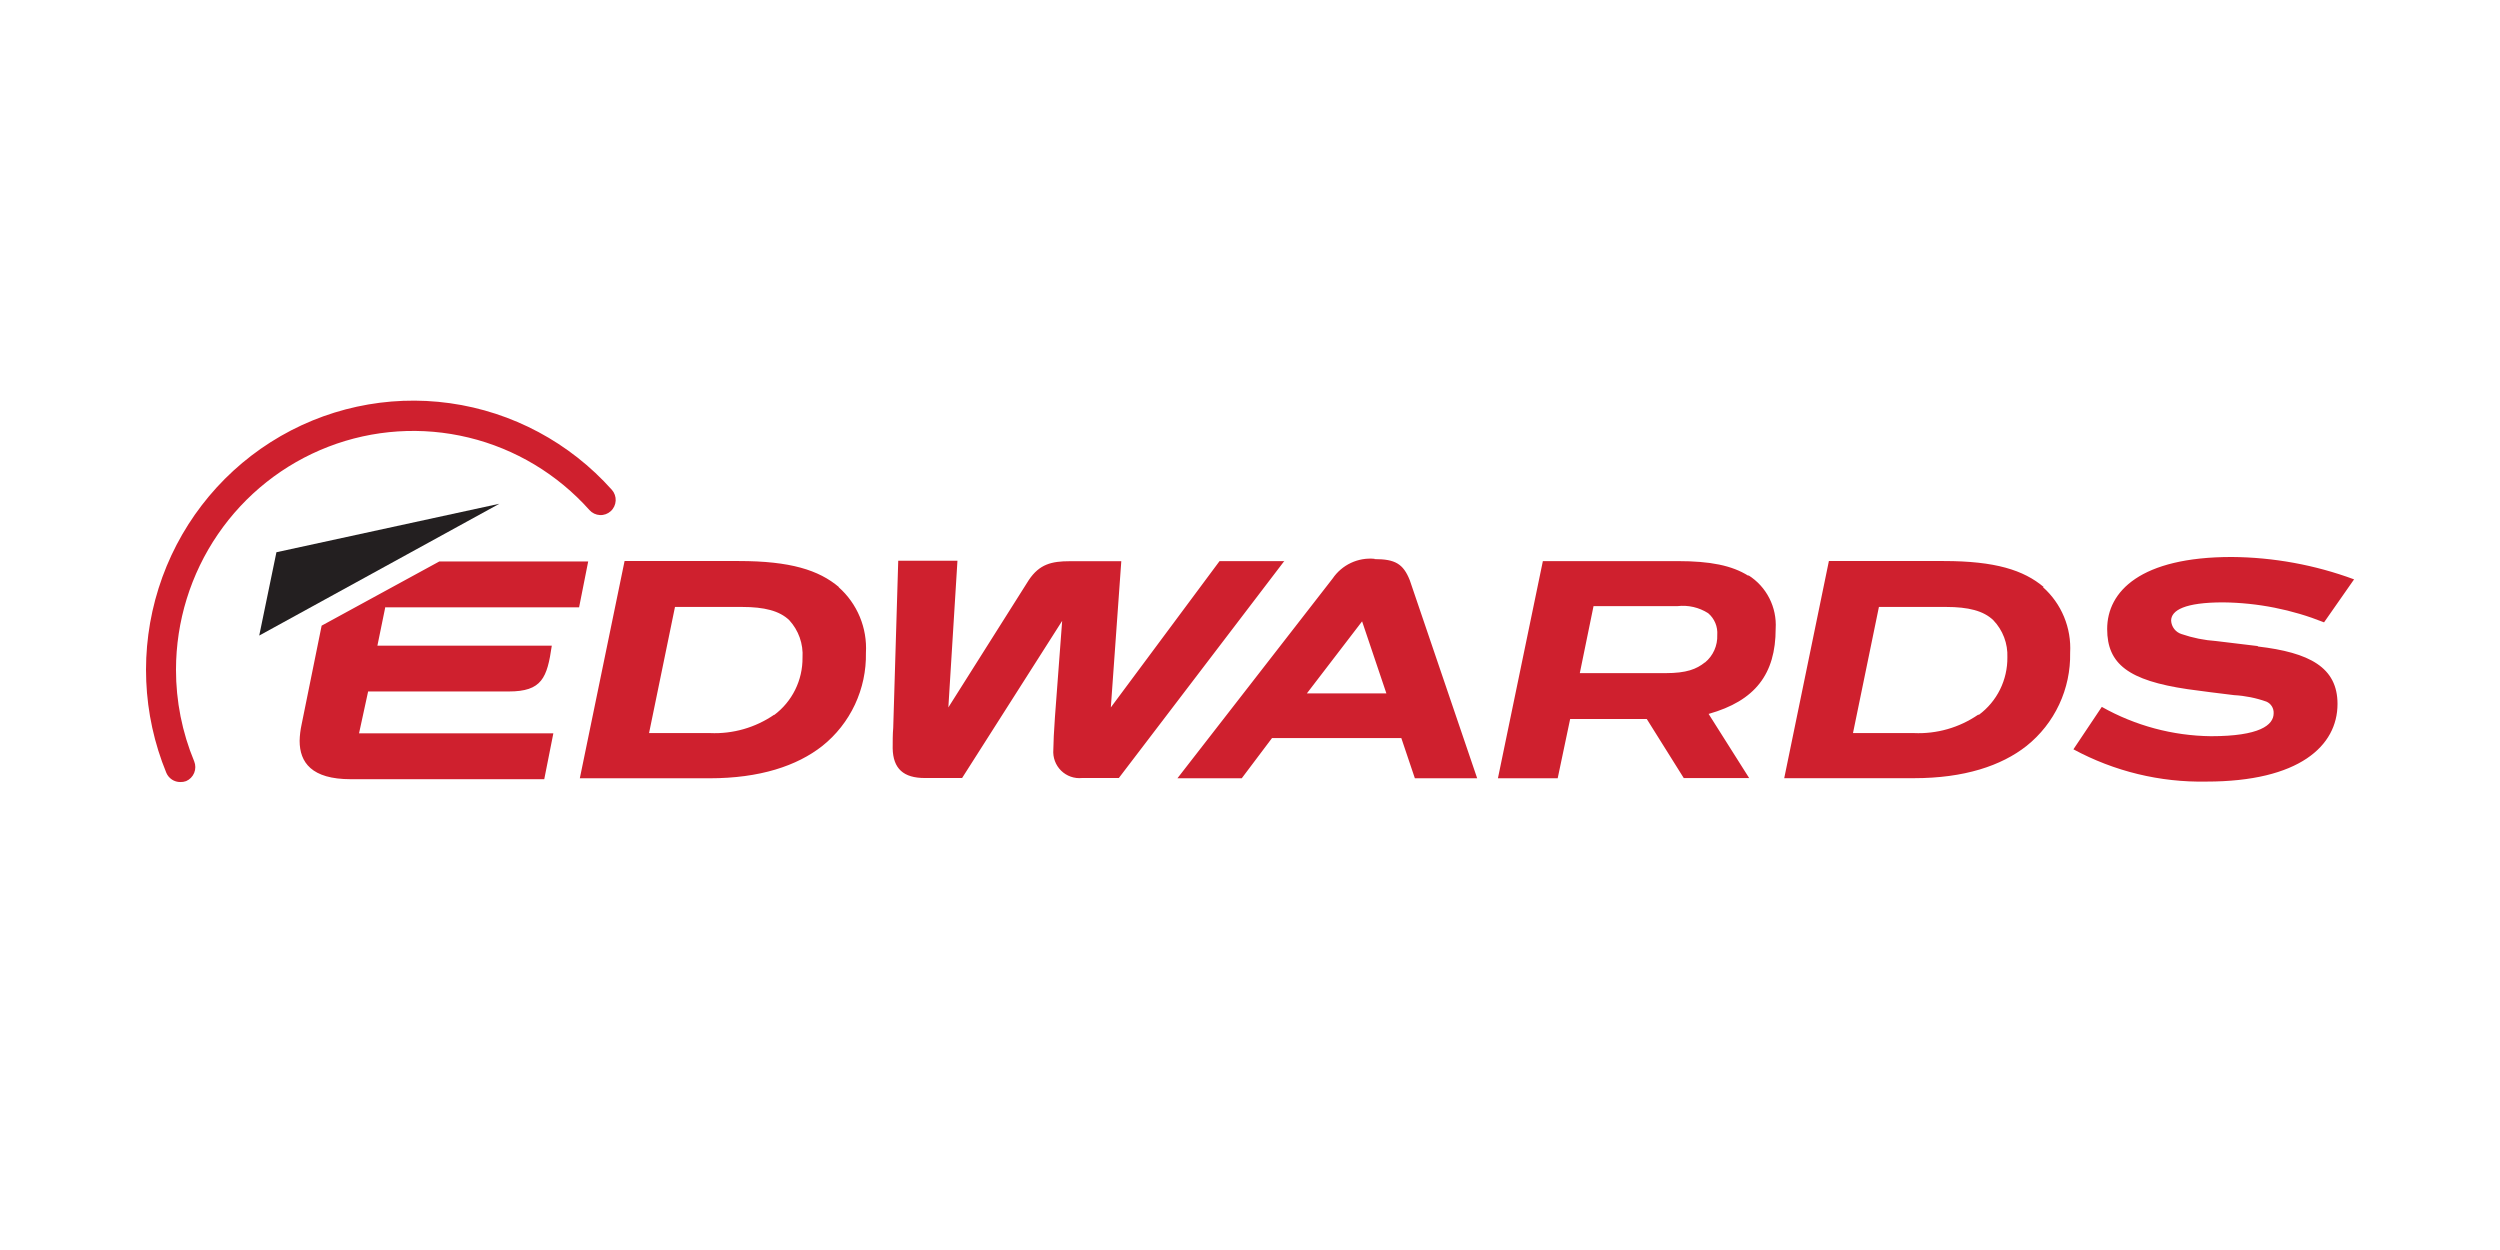 <?xml version="1.0" encoding="UTF-8"?> <svg xmlns="http://www.w3.org/2000/svg" width="240" height="120" viewBox="0 0 240 120" fill="none"><g clip-path="url(#clip0_9366_37593)"><path d="M24.886 61.014L26.537 53.015L47.943 48.359L24.886 61.014Z" fill="#231F20"></path><path d="M80.535 56.358C78.605 54.73 75.881 53.859 70.929 53.859H59.959L55.663 74.715H68.125C72.937 74.715 76.509 73.527 78.937 71.617C80.272 70.553 81.345 69.192 82.073 67.641C82.8 66.091 83.161 64.391 83.129 62.676C83.197 61.493 82.996 60.31 82.542 59.217C82.088 58.124 81.393 57.149 80.509 56.367M74.317 68.616C72.507 69.857 70.347 70.474 68.16 70.376H62.309L64.798 58.267H71.243C73.374 58.267 74.832 58.637 75.767 59.535C76.21 60.016 76.552 60.584 76.771 61.202C76.99 61.821 77.083 62.478 77.042 63.134C77.052 64.204 76.811 65.261 76.337 66.219C75.864 67.176 75.171 68.007 74.317 68.643M36.999 58.232L36.231 61.981H52.973C52.527 65.07 52.03 66.381 48.842 66.381H35.34L34.467 70.403H53.121L52.248 74.803H33.663C29.916 74.803 28.764 73.192 28.764 71.116C28.777 70.601 28.838 70.088 28.947 69.584L30.877 60.063L42.169 53.903H56.466L55.593 58.303H36.999V58.232ZM123.312 53.832L107.408 74.689H103.871C103.505 74.726 103.136 74.682 102.789 74.559C102.442 74.436 102.126 74.238 101.863 73.979C101.6 73.719 101.398 73.405 101.269 73.057C101.141 72.71 101.09 72.339 101.12 71.969C101.12 71.388 101.181 70.13 101.277 68.801L101.967 59.605L92.361 74.689H88.78C86.754 74.689 85.732 73.808 85.697 71.837C85.697 71.23 85.697 70.438 85.749 69.884L86.23 53.832H91.915L91.042 67.912L98.762 55.689C99.784 54.158 100.954 53.876 102.71 53.876H107.644L106.64 67.912L117.076 53.867H123.312V53.832ZM131.958 53.647C131.18 53.571 130.396 53.706 129.688 54.039C128.98 54.372 128.373 54.89 127.932 55.539L113.033 74.715H119.207L122.115 70.852H134.526L135.827 74.715H141.809L135.338 55.698C134.709 54.123 133.932 53.674 131.958 53.674M125.46 66.566L130.761 59.649L133.093 66.566H125.46ZM196.201 56.358C194.271 54.73 191.546 53.859 186.594 53.859H175.573L171.285 74.706H183.738C188.559 74.706 192.131 73.518 194.55 71.608C195.884 70.543 196.955 69.182 197.681 67.632C198.407 66.081 198.767 64.382 198.734 62.667C198.8 61.484 198.599 60.302 198.145 59.209C197.691 58.115 196.997 57.141 196.114 56.358M189.895 68.616C188.085 69.856 185.925 70.473 183.738 70.376H177.887L180.376 58.267H186.83C188.961 58.267 190.419 58.637 191.354 59.535C191.808 60.007 192.162 60.567 192.395 61.181C192.628 61.795 192.734 62.451 192.708 63.108C192.719 64.178 192.477 65.235 192.004 66.193C191.53 67.15 190.837 67.981 189.983 68.616M167.844 55.276C166.263 54.281 164.184 53.867 161.066 53.867H148.115L143.8 74.715H149.538L150.735 69.021H158.088L161.643 74.697H167.922L164.027 68.537C168.49 67.279 170.464 64.718 170.464 60.353C170.527 59.339 170.316 58.327 169.855 57.424C169.394 56.521 168.699 55.76 167.844 55.223M163.669 63.592C162.865 64.234 161.922 64.621 159.887 64.621H151.661L152.979 58.188H161.04C162.069 58.069 163.108 58.308 163.983 58.866C164.283 59.12 164.519 59.443 164.671 59.807C164.823 60.171 164.886 60.566 164.857 60.96C164.877 61.462 164.781 61.962 164.576 62.42C164.372 62.879 164.064 63.283 163.678 63.6M216.733 62.06C221.72 62.641 224.401 64.067 224.401 67.578C224.401 71.608 220.716 75.032 211.816 75.032C207.367 75.12 202.97 74.053 199.048 71.934L201.773 67.86C204.978 69.666 208.581 70.634 212.253 70.676C216.917 70.676 218.27 69.611 218.27 68.476C218.282 68.241 218.223 68.008 218.099 67.808C217.976 67.608 217.795 67.451 217.58 67.358C216.579 67.002 215.532 66.791 214.471 66.733C213.205 66.575 211.266 66.346 210.009 66.161C204.341 65.325 202.288 63.75 202.288 60.388C202.288 56.763 205.502 53.471 214.244 53.471C218.253 53.5 222.227 54.226 225.991 55.619L223.109 59.746C220.024 58.514 216.741 57.864 213.423 57.828C209.747 57.828 208.428 58.584 208.428 59.587C208.445 59.879 208.551 60.159 208.73 60.388C208.91 60.618 209.155 60.787 209.432 60.872C210.505 61.239 211.621 61.464 212.751 61.541L216.768 62.025M17.305 75.076C17.022 75.077 16.744 74.994 16.506 74.838C16.269 74.681 16.082 74.458 15.969 74.196C13.654 68.563 13.39 62.287 15.223 56.477C17.056 50.667 20.868 45.697 25.986 42.445C31.104 39.193 37.198 37.869 43.191 38.706C49.184 39.543 54.69 42.489 58.737 47.021C58.993 47.308 59.125 47.686 59.105 48.071C59.084 48.456 58.913 48.818 58.628 49.076C58.343 49.334 57.968 49.467 57.585 49.446C57.203 49.426 56.844 49.253 56.588 48.966C53.509 45.518 49.465 43.091 44.99 42.006C40.514 40.92 35.817 41.228 31.519 42.887C27.22 44.546 23.521 47.48 20.911 51.3C18.3 55.12 16.9 59.648 16.895 64.287C16.892 67.308 17.485 70.299 18.642 73.087C18.787 73.443 18.787 73.842 18.641 74.198C18.495 74.554 18.216 74.838 17.864 74.988C17.685 75.053 17.496 75.083 17.305 75.076V75.076Z" fill="#CF202E"></path></g><defs><clipPath id="clip0_9366_37593"><rect width="240" height="120" fill="white"></rect></clipPath></defs></svg> 